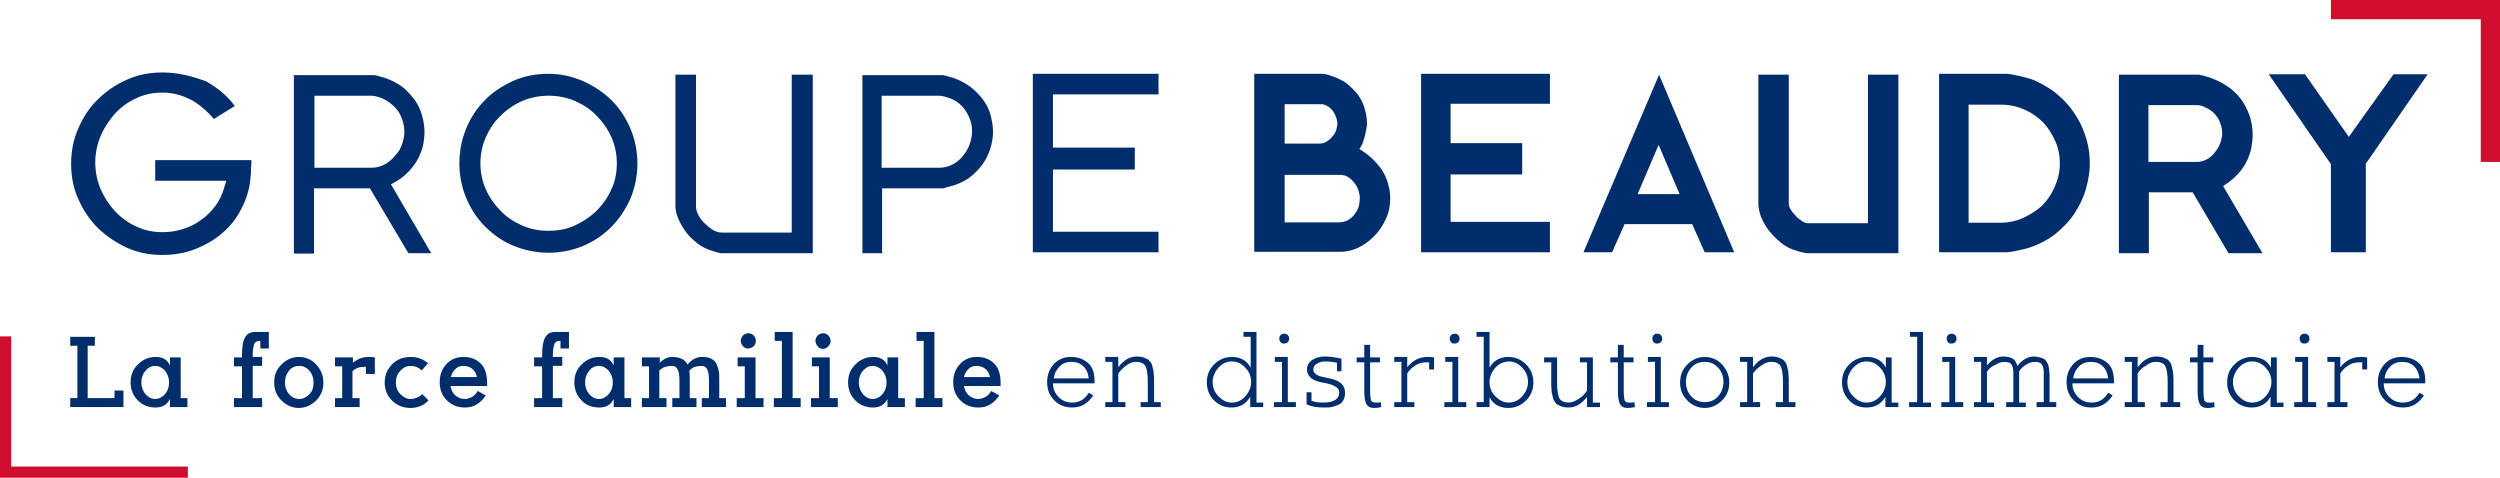 <?xml version="1.0" encoding="utf-8"?>
<!-- Generator: Adobe Illustrator 25.2.0, SVG Export Plug-In . SVG Version: 6.00 Build 0)  -->
<svg version="1.1" id="Layer_5" xmlns="http://www.w3.org/2000/svg" xmlns:xlink="http://www.w3.org/1999/xlink" x="0px" y="0px"
	 viewBox="0 0 558.9 106.8" style="enable-background:new 0 0 558.9 106.8;" xml:space="preserve">
<style type="text/css">
	.st0{fill:#002E6D;}
	.st1{fill:#CE0E2D;}
</style>
<g>
	<g>
		<g>
			<path class="st0" d="M36.3,16.2c-2.8,0-5.5,0.5-7.9,1.6c-2.5,1.1-4.7,2.6-6.5,4.4c-1.9,1.8-3.3,4-4.4,6.5
				c-1.1,2.5-1.6,5.2-1.6,7.9c0,2.8,0.5,5.5,1.6,7.9c1.1,2.5,2.6,4.7,4.4,6.5c1.9,1.8,4.1,3.3,6.5,4.4c2.5,1.1,5.1,1.6,7.9,1.6
				c2.5,0,5-0.4,7.3-1.3c2.3-0.9,4.4-2.1,6.1-3.6c1.8-1.5,3.2-3.3,4.3-5.5c1.1-2.1,1.8-4.4,2-6.8c0-0.2,0.1-0.6,0.1-1.2
				c0-0.6,0-1.2,0.1-1.9c0-0.3,0-0.6,0-0.9H34.7v4.6h15.9l-0.5,1.6c-0.4,1.5-1.1,2.9-2,4.1c-0.9,1.2-2,2.3-3.2,3.1
				c-1.2,0.9-2.6,1.6-4,2c-1.5,0.5-3,0.7-4.6,0.7c-2.1,0-4.1-0.4-5.9-1.3c-1.8-0.8-3.4-2-4.7-3.4c-1.3-1.4-2.4-3.1-3.2-4.9
				c-0.8-1.9-1.2-3.9-1.2-6c0-2,0.4-4,1.2-5.9c0.8-1.9,1.9-3.5,3.2-5c1.3-1.4,2.9-2.6,4.7-3.4c1.8-0.9,3.8-1.3,5.9-1.3
				c2.5,0,4.9,0.7,7.1,2c1.7,1.1,3.2,2.4,4.4,3.9l4.7-2.9c-1.7-2.3-3.9-4.1-6.4-5.5C43.2,17.1,39.9,16.2,36.3,16.2z"/>
		</g>
		<g>
			<path class="st0" d="M91.3,56.6h5.1l-9-15.4l1.1-0.6c1.2-0.7,2.2-1.5,3-2.4c0.8-0.9,1.5-1.8,2-2.8c0.5-1,0.9-2,1.1-3
				c0.2-1,0.3-2,0.3-2.9c0-1.2-0.2-2.4-0.5-3.5c-0.3-1.2-0.8-2.3-1.5-3.4c-0.7-1-1.6-2-2.6-2.9c-1.1-0.9-2.4-1.6-4-2.2
				c-0.2-0.1-0.4-0.1-0.7-0.2c-0.3-0.1-0.7-0.2-1-0.3c-0.3-0.1-0.6-0.1-0.9-0.2c-0.2,0-0.3,0-0.4,0H65.7v39.9h4.5V42.1h12.5
				L91.3,56.6z M83.1,37.5H70.3V21.4h12.8c0.3,0,0.7,0.1,1.2,0.2c0.5,0.1,1,0.3,1.4,0.5c1.6,0.8,2.8,1.9,3.6,3.2
				c0.7,1.3,1.1,2.7,1.1,4.2c0,0.9-0.2,1.8-0.5,2.7c-0.3,0.9-0.8,1.8-1.5,2.5c-0.6,0.8-1.4,1.5-2.3,2C85.2,37.2,84.2,37.5,83.1,37.5
				z"/>
		</g>
		<g>
			<path class="st0" d="M122.6,16.5c-2.8,0-5.5,0.5-7.9,1.6c-2.4,1.1-4.6,2.5-6.3,4.3c-1.8,1.8-3.2,3.9-4.2,6.4
				c-1,2.4-1.5,5-1.5,7.7c0,2.7,0.5,5.3,1.5,7.7c1,2.4,2.4,4.6,4.2,6.4c1.8,1.8,3.9,3.3,6.3,4.3c2.4,1,5.1,1.6,7.9,1.6
				c2.7,0,5.3-0.5,7.7-1.5c2.4-1,4.5-2.4,6.3-4.2c1.8-1.8,3.2-3.9,4.3-6.3c1-2.4,1.6-5.1,1.6-7.9c0-2.7-0.5-5.3-1.5-7.7
				c-1-2.4-2.4-4.6-4.2-6.4c-1.8-1.8-3.9-3.2-6.3-4.3C128,17.1,125.4,16.5,122.6,16.5z M122.6,51.6c-2.1,0-4.1-0.4-5.9-1.2
				c-1.8-0.8-3.5-1.9-4.8-3.3c-1.4-1.4-2.5-3-3.3-4.8c-0.8-1.8-1.2-3.8-1.2-5.8c0-2,0.4-4,1.2-5.8c0.8-1.8,1.9-3.5,3.3-4.8
				c1.4-1.4,3-2.5,4.8-3.3c3.7-1.6,8.2-1.6,11.9,0c1.8,0.8,3.5,1.9,4.8,3.3c1.4,1.4,2.5,3,3.3,4.8c0.8,1.8,1.2,3.8,1.2,5.8
				c0,2.1-0.4,4.2-1.3,6c-0.8,1.8-2,3.4-3.4,4.8c-1.4,1.3-3.1,2.4-4.9,3.2C126.5,51.3,124.5,51.6,122.6,51.6z"/>
		</g>
		<g>
			<path class="st0" d="M151,16.7v29.4c0,0.8,0.2,1.7,0.6,2.7c0.4,1,1,2,1.7,3c0.7,1,1.6,1.8,2.6,2.6c0.9,0.7,2,1.3,3.1,1.6
				c0.4,0.1,0.8,0.3,1.3,0.4c0.6,0.2,0.8,0.2,0.8,0.2h20.6V16.7H177V52h-15.6c-0.7,0-1.4-0.2-2.2-0.7c-0.6-0.4-1.2-0.9-1.7-1.4
				c-0.5-0.5-1-1.1-1.3-1.7c-0.4-0.7-0.6-1.4-0.6-2V16.7H151z"/>
		</g>
		<g>
			<path class="st0" d="M192.7,56.6h4.5V42.1l13.7,0c0,0,0.1,0,0.3-0.1l1.1-0.3c1.7-0.4,3.1-1.1,4.3-1.9c1.2-0.9,2.2-1.9,3-3
				c0.8-1.1,1.4-2.3,1.8-3.6c0.4-1.3,0.6-2.5,0.6-3.7c0-1.2-0.2-2.4-0.5-3.6c-0.3-1.2-0.8-2.3-1.5-3.3c-0.7-1-1.6-2-2.7-2.9
				c-1.1-0.9-2.4-1.6-3.9-2.2c-0.2-0.1-0.4-0.1-0.7-0.2c-0.3-0.1-0.7-0.2-1-0.3c-0.3-0.1-0.6-0.1-0.9-0.2c-0.2,0-0.3,0-0.4,0h-17.6
				V56.6z M210,37.5h-12.9V21.4H210c0.3,0,0.7,0.1,1.2,0.2c0.4,0.1,0.7,0.2,1,0.3c0.9,0.3,1.7,0.8,2.4,1.4c0.7,0.6,1.2,1.3,1.6,2
				c0.4,0.7,0.7,1.4,0.9,2.2c0.2,0.7,0.2,1.4,0.2,2c0,0.9-0.2,1.8-0.5,2.7c-0.3,0.9-0.8,1.7-1.4,2.5c-0.6,0.8-1.4,1.5-2.3,2
				C212.2,37.2,211.1,37.5,210,37.5z"/>
		</g>
		<g>
			<path class="st0" d="M230.9,56.4H259v-4.6h-23.6V37.9h18.3V33h-18.3V21.1H259v-4.6h-28.1V56.4z"/>
		</g>
	</g>
	<g>
		<path class="st0" d="M310.8,44.3c0,1.7-0.3,3.2-1,4.7c-0.7,1.5-1.5,2.7-2.6,3.8c-1.1,1.1-2.3,2-3.6,2.6c-1.3,0.6-2.7,0.9-4,0.9
			h-19.2V16.5h15c0.2,0,0.5,0,1,0.1c0.5,0.1,0.8,0.2,1,0.3c1.4,0.4,2.6,1,3.6,1.7c1,0.8,1.9,1.7,2.6,2.6c0.7,1,1.2,2,1.5,3.1
			c0.3,1.1,0.5,2.2,0.5,3.3c0,0.2,0,0.6-0.1,1c-0.1,0.5-0.2,1-0.3,1.5c-0.1,0.5-0.3,1.1-0.5,1.7c-0.2,0.6-0.5,1.1-0.8,1.5
			c1.4,0.9,2.5,1.7,3.3,2.6c0.9,0.9,1.6,1.8,2.1,2.7c0.5,0.9,0.9,1.9,1.1,2.8C310.7,42.5,310.8,43.4,310.8,44.3z M299,27.6
			c0-0.5-0.2-1.2-0.6-2.1c-0.4-0.8-1-1.5-1.9-1.9c-0.2-0.1-0.3-0.2-0.5-0.2c-0.2-0.1-0.3-0.1-0.5-0.1h-8.3v8.8h7.7
			c0.6,0,1.2-0.1,1.6-0.4c0.5-0.3,0.9-0.6,1.3-1.1c0.4-0.4,0.7-0.9,0.9-1.4C298.8,28.6,299,28.1,299,27.6z M304,44.2
			c0-0.5-0.1-1-0.3-1.6c-0.2-0.6-0.5-1.2-0.9-1.7c-0.4-0.5-0.9-1-1.4-1.3c-0.6-0.4-1.2-0.5-1.9-0.5h-12.3v10.6h12.2
			c0.7,0,1.4-0.2,2-0.5c0.6-0.4,1.1-0.8,1.5-1.4c0.4-0.5,0.7-1.1,0.9-1.8C303.9,45.4,304,44.8,304,44.2z"/>
		<path class="st0" d="M346.5,56.4h-28.8V16.5h28.8v6.7h-22.2V32h16v7h-16v10.6h22.2V56.4z"/>
		<path class="st0" d="M387.7,56.4h-6.6l-2.8-6.3h-15.1l-2.8,6.3H354l16.9-39.7L387.7,56.4z M375.5,43.4l-4.7-11l-4.7,11H375.5z"/>
		<path class="st0" d="M424.4,56.6h-20.5c-0.2,0-0.5-0.1-1.1-0.2c-0.5-0.1-1-0.3-1.3-0.4c-1.2-0.3-2.3-0.9-3.3-1.7
			c-1-0.8-1.9-1.7-2.7-2.7c-0.8-1-1.3-2-1.8-3.1c-0.4-1.1-0.6-2.1-0.6-3V16.7h6.8v28.9c0,0.3,0.1,0.7,0.4,1.2
			c0.3,0.5,0.6,0.9,1.1,1.4c0.4,0.5,0.9,0.8,1.4,1.2c0.5,0.3,0.9,0.5,1.4,0.5h13.4V16.7h6.8V56.6z"/>
		<path class="st0" d="M467.2,36.5c0,1.8-0.3,3.6-0.8,5.5c-0.5,1.9-1.4,3.8-2.5,5.5c-1.1,1.8-2.6,3.3-4.4,4.8
			c-1.8,1.4-3.9,2.5-6.3,3.2c-0.3,0.1-0.7,0.2-1.2,0.3c-0.5,0.1-0.9,0.2-1.4,0.3c-0.5,0.1-0.9,0.2-1.2,0.2c-0.4,0-0.6,0.1-0.7,0.1
			h-15.2V16.5h15.2c0.3,0,0.8,0.1,1.4,0.2c0.6,0.1,1.3,0.3,1.9,0.4c0.6,0.2,1.2,0.3,1.8,0.5c0.6,0.2,0.9,0.3,1.1,0.4
			c2.2,1,4.1,2.2,5.6,3.6c1.6,1.4,2.8,2.9,3.8,4.6c1,1.6,1.7,3.3,2.2,5.1C467,33.1,467.2,34.8,467.2,36.5z M460.5,36.5
			c0-1.7-0.3-3.3-1-4.9c-0.7-1.6-1.6-3-2.7-4.2c-1.2-1.2-2.6-2.2-4.2-2.9c-1.6-0.7-3.3-1.1-5.2-1.1h-7.3v26.4h7c1.7,0,3.4-0.3,5-1
			c1.6-0.7,3-1.6,4.3-2.7c1.2-1.2,2.2-2.6,2.9-4.2C460.1,40.1,460.5,38.4,460.5,36.5z"/>
		<path class="st0" d="M505.8,56.6h-7.6l-8-13.6h-9.8v13.6h-6.7V16.7h17.8c0.1,0,0.3,0,0.5,0.1c0.3,0,0.6,0.1,0.9,0.2
			c0.3,0.1,0.7,0.2,1,0.3c0.3,0.1,0.6,0.2,0.8,0.3c1.6,0.6,2.9,1.4,4.1,2.3c1.1,0.9,2,1.9,2.7,3c0.7,1.1,1.2,2.3,1.6,3.5
			c0.3,1.2,0.5,2.4,0.5,3.7c0,0.9-0.1,1.9-0.3,3c-0.2,1-0.6,2.1-1.1,3.1c-0.5,1-1.2,2-2.1,2.9c-0.8,0.9-1.9,1.7-3.1,2.5L505.8,56.6z
			 M496.8,29.9c0-1.2-0.3-2.3-0.9-3.4c-0.6-1-1.5-1.9-2.9-2.5c-0.3-0.2-0.6-0.3-1-0.4c-0.4-0.1-0.7-0.1-0.9-0.1h-10.8v12.7h10.8
			c0.8,0,1.6-0.2,2.3-0.6c0.7-0.4,1.3-0.9,1.8-1.6c0.5-0.6,0.9-1.3,1.2-2.1C496.6,31.2,496.8,30.5,496.8,29.9z"/>
		<path class="st0" d="M542.8,16.5l-13.9,20.1v19.8h-7.8V36.7l-13.9-20.1h8.1l9.8,14l10-14H542.8z"/>
	</g>
	<g>
		<path class="st0" d="M27.7,91h-12v-2h1.6V77.3h-1.6v-2h5.5v2h-1.6V89h6v-1.7h2V91z"/>
		<path class="st0" d="M30.8,89.5c-1.1-1.1-1.6-2.5-1.6-4c0-1.6,0.5-2.9,1.6-4c1.1-1.1,2.4-1.7,4-1.7s2.6,0.6,3.2,1.9v-1.8h2.4V89
			h1.5v2H38v-1.8c-0.6,1.2-1.6,1.9-3.2,1.9S31.9,90.6,30.8,89.5z M32.5,82.9c-0.6,0.7-0.9,1.6-0.9,2.6s0.3,1.8,0.9,2.6
			c0.6,0.7,1.4,1.1,2.2,1.1s1.6-0.4,2.2-1.1c0.6-0.7,0.9-1.6,0.9-2.6s-0.3-1.8-0.9-2.6c-0.6-0.7-1.4-1.1-2.2-1.1
			S33.2,82.1,32.5,82.9z"/>
		<path class="st0" d="M60.2,77.9h-2v-1.7h-0.1c-0.6,0-1,0.2-1.2,0.6s-0.4,1.3-0.4,2.5v0.5h2.1v2h-2.1V89h2.1v2h-6.3v-2h1.8v-7.1
			h-1.8v-2h1.8v-0.5c0-1.8,0.2-3.1,0.7-4s1.3-1.2,2.5-1.2h2.8V77.9z"/>
		<path class="st0" d="M62.9,89.5c-1.1-1.1-1.6-2.4-1.6-4s0.5-2.9,1.6-4c1.1-1.1,2.4-1.7,3.9-1.7s2.9,0.6,3.9,1.7s1.6,2.4,1.6,4
			s-0.5,2.9-1.6,4c-1.1,1.1-2.4,1.7-3.9,1.7S64,90.6,62.9,89.5z M64.6,82.9c-0.6,0.7-0.9,1.6-0.9,2.6c0,1,0.3,1.9,0.9,2.6
			c0.6,0.7,1.4,1.1,2.3,1.1s1.6-0.4,2.3-1.1s0.9-1.6,0.9-2.6c0-1-0.3-1.9-0.9-2.6s-1.4-1.1-2.3-1.1S65.2,82.1,64.6,82.9z"/>
		<path class="st0" d="M83.8,79.9v3.7h-2V82c-0.1,0-0.2,0-0.3,0c-1.1,0-2,0.3-2.7,1V89h1.6v2h-5.5v-2h1.6v-7.1h-1.6v-2h4v1.2
			c1.1-0.9,2.3-1.3,3.5-1.3C82.7,79.8,83.2,79.8,83.8,79.9z"/>
		<path class="st0" d="M95.7,81.2l-1.4,1.6c-0.8-0.7-1.6-1-2.5-1c-0.9,0-1.7,0.4-2.3,1.1c-0.7,0.7-1,1.6-1,2.6c0,1,0.3,1.9,1,2.6
			c0.7,0.7,1.4,1.1,2.3,1.1c0.5,0,0.9-0.1,1.4-0.3c0.5-0.2,0.9-0.5,1.2-0.8l1.4,1.4c-1.1,1.2-2.5,1.7-4,1.7c-1.6,0-3-0.5-4.1-1.6
			c-1.1-1.1-1.7-2.4-1.7-4.1c0-1.6,0.6-3,1.7-4.1c1.1-1.1,2.5-1.6,4.1-1.6C93.4,79.8,94.6,80.3,95.7,81.2z"/>
		<path class="st0" d="M108.6,88.4c-0.5,0.8-1.2,1.5-2,2s-1.7,0.7-2.7,0.7c-1.6,0-2.9-0.5-4-1.6c-1.1-1.1-1.6-2.4-1.6-4.1
			c0-1.6,0.5-2.9,1.5-4c1-1.1,2.3-1.6,3.8-1.6c1.6,0,2.9,0.5,3.9,1.5c1,1,1.4,2.5,1.4,4.5c0,0.2,0,0.4,0,0.5h-8.2
			c0.2,0.9,0.5,1.6,1.1,2.1c0.6,0.5,1.3,0.8,2.1,0.8c0.6,0,1.1-0.2,1.7-0.5c0.5-0.3,0.9-0.8,1.2-1.3L108.6,88.4z M106.6,84.2
			c-0.2-0.8-0.5-1.4-1.1-1.8c-0.5-0.4-1.2-0.6-1.9-0.6c-0.7,0-1.3,0.2-1.8,0.7c-0.5,0.5-0.8,1-1,1.8H106.6z"/>
		<path class="st0" d="M127.3,77.9h-2v-1.7h-0.1c-0.6,0-1,0.2-1.2,0.6s-0.4,1.3-0.4,2.5v0.5h2.1v2h-2.1V89h2.1v2h-6.3v-2h1.8v-7.1
			h-1.8v-2h1.8v-0.5c0-1.8,0.2-3.1,0.7-4s1.3-1.2,2.5-1.2h2.8V77.9z"/>
		<path class="st0" d="M130,89.5c-1.1-1.1-1.6-2.5-1.6-4c0-1.6,0.5-2.9,1.6-4c1.1-1.1,2.4-1.7,4-1.7s2.6,0.6,3.2,1.9v-1.8h2.4V89
			h1.5v2h-3.9v-1.8c-0.6,1.2-1.6,1.9-3.2,1.9S131,90.6,130,89.5z M131.7,82.9c-0.6,0.7-0.9,1.6-0.9,2.6s0.3,1.8,0.9,2.6
			c0.6,0.7,1.4,1.1,2.2,1.1s1.6-0.4,2.2-1.1c0.6-0.7,0.9-1.6,0.9-2.6s-0.3-1.8-0.9-2.6c-0.6-0.7-1.4-1.1-2.2-1.1
			S132.3,82.1,131.7,82.9z"/>
		<path class="st0" d="M147.4,82.8V89h1.6v2h-5.5v-2h1.6v-7.1h-1.6v-2h4v1.2c0.9-0.9,1.8-1.3,2.8-1.3c1.7,0,2.9,0.6,3.4,1.7
			c1-1.2,2.1-1.7,3.2-1.7c0.9,0,1.6,0.1,2.1,0.4c0.6,0.3,1,0.7,1.2,1.2s0.4,1,0.5,1.6c0.1,0.5,0.1,1.2,0.1,1.9V89h1.5v2h-5.4v-2h1.6
			v-3.7c0-1.3-0.1-2.2-0.4-2.7c-0.2-0.5-0.6-0.8-1.2-0.8c-0.6,0-1.1,0.1-1.5,0.2s-0.9,0.4-1.3,0.9c0.1,0.6,0.1,1.3,0.1,2V89h1.5v2
			h-5.4v-2h1.6v-3.7c0-1.3-0.1-2.2-0.4-2.7s-0.6-0.8-1.2-0.8c-0.6,0-1.1,0.1-1.5,0.2C148.3,82.1,147.9,82.4,147.4,82.8z"/>
		<path class="st0" d="M170.6,91h-5.9v-2h1.8v-7.1h-1.6v-2h4V89h1.8V91z M166.1,77.4c-0.3-0.3-0.5-0.8-0.5-1.2s0.2-0.9,0.5-1.2
			c0.3-0.3,0.8-0.5,1.2-0.5c0.5,0,0.9,0.2,1.2,0.5c0.3,0.3,0.5,0.8,0.5,1.2s-0.2,0.9-0.5,1.2s-0.8,0.5-1.2,0.5
			C166.9,78,166.5,77.8,166.1,77.4z"/>
		<path class="st0" d="M178.9,91H173v-2h1.8V76.2h-1.6v-2h4V89h1.8V91z"/>
		<path class="st0" d="M187.2,91h-5.9v-2h1.8v-7.1h-1.6v-2h4V89h1.8V91z M182.8,77.4c-0.3-0.3-0.5-0.8-0.5-1.2s0.2-0.9,0.5-1.2
			c0.3-0.3,0.8-0.5,1.2-0.5c0.5,0,0.9,0.2,1.2,0.5c0.3,0.3,0.5,0.8,0.5,1.2s-0.2,0.9-0.5,1.2S184.5,78,184,78
			C183.5,78,183.1,77.8,182.8,77.4z"/>
		<path class="st0" d="M191.2,89.5c-1.1-1.1-1.6-2.5-1.6-4c0-1.6,0.5-2.9,1.6-4c1.1-1.1,2.4-1.7,4-1.7s2.6,0.6,3.2,1.9v-1.8h2.4V89
			h1.5v2h-3.9v-1.8c-0.6,1.2-1.6,1.9-3.2,1.9S192.3,90.6,191.2,89.5z M192.9,82.9c-0.6,0.7-0.9,1.6-0.9,2.6s0.3,1.8,0.9,2.6
			c0.6,0.7,1.4,1.1,2.2,1.1s1.6-0.4,2.2-1.1c0.6-0.7,0.9-1.6,0.9-2.6s-0.3-1.8-0.9-2.6c-0.6-0.7-1.4-1.1-2.2-1.1
			S193.6,82.1,192.9,82.9z"/>
		<path class="st0" d="M210.6,91h-5.9v-2h1.8V76.2h-1.6v-2h4V89h1.8V91z"/>
		<path class="st0" d="M223.4,88.4c-0.5,0.8-1.2,1.5-2,2s-1.7,0.7-2.7,0.7c-1.6,0-2.9-0.5-4-1.6c-1.1-1.1-1.6-2.4-1.6-4.1
			c0-1.6,0.5-2.9,1.5-4c1-1.1,2.3-1.6,3.8-1.6c1.6,0,2.9,0.5,3.9,1.5c1,1,1.4,2.5,1.4,4.5c0,0.2,0,0.4,0,0.5h-8.2
			c0.2,0.9,0.5,1.6,1.1,2.1c0.6,0.5,1.3,0.8,2.1,0.8c0.6,0,1.1-0.2,1.7-0.5c0.5-0.3,0.9-0.8,1.2-1.3L223.4,88.4z M221.3,84.2
			c-0.2-0.8-0.5-1.4-1.1-1.8c-0.5-0.4-1.2-0.6-1.9-0.6c-0.7,0-1.3,0.2-1.8,0.7c-0.5,0.5-0.8,1-1,1.8H221.3z"/>
		<path class="st0" d="M244.4,88.4c-0.5,0.8-1.2,1.5-2,2s-1.7,0.7-2.7,0.7c-1.6,0-2.9-0.5-4-1.6c-1.1-1.1-1.6-2.4-1.6-4.1
			c0-1.6,0.5-2.9,1.5-4c1-1.1,2.3-1.6,3.8-1.6c1.6,0,2.9,0.5,3.9,1.4s1.4,2.3,1.4,4.1c0,0.1,0,0.2,0,0.4h-9.3c0,1.3,0.5,2.3,1.3,3.1
			s1.8,1.2,3,1.2c1.6,0,2.8-0.7,3.7-2.2L244.4,88.4z M243.4,84.6c-0.1-1.1-0.5-2-1.2-2.7c-0.7-0.7-1.6-1-2.7-1c-1,0-1.9,0.3-2.6,1
			c-0.7,0.7-1.2,1.6-1.3,2.7H243.4z"/>
		<path class="st0" d="M250,83.5v6.4h1.6V91h-4.5v-1.1h1.6v-9h-1.6v-1.1h2.9v2.3c1.2-1.6,2.6-2.4,4.1-2.4c0.7,0,1.3,0.1,1.8,0.3
			c0.5,0.2,0.9,0.4,1.1,0.7c0.3,0.3,0.5,0.6,0.6,1.1c0.1,0.5,0.2,0.9,0.3,1.3c0,0.4,0.1,0.9,0.1,1.6v5.2h1.5V91H255v-1.1h1.6v-4.6
			c0-1.6-0.2-2.8-0.5-3.4c-0.3-0.6-1-1-2.1-1c-0.7,0-1.4,0.2-2.2,0.8C251.1,82.2,250.5,82.8,250,83.5z"/>
		<path class="st0" d="M271.4,89.5c-1.1-1.1-1.6-2.5-1.6-4c0-1.6,0.5-2.9,1.6-4c1.1-1.1,2.4-1.7,4-1.7c1.9,0,3.4,0.8,4.2,2.4v-6.9
			H278v-1.1h2.9v15.8h1.5V91h-2.9v-2.3c-0.9,1.6-2.3,2.4-4.2,2.4C273.8,91.1,272.5,90.6,271.4,89.5z M272.4,82.2
			c-0.8,0.9-1.3,2-1.3,3.2c0,1.2,0.4,2.3,1.3,3.2s1.8,1.4,3,1.4s2.2-0.5,3-1.4c0.8-0.9,1.3-2,1.3-3.2c0-1.2-0.4-2.3-1.3-3.2
			c-0.8-0.9-1.8-1.4-3-1.4S273.2,81.3,272.4,82.2z"/>
		<path class="st0" d="M289.7,91h-4.9v-1.1h1.8v-9h-1.6v-1.1h2.9v10.1h1.8V91z M286.3,76.5c-0.2-0.2-0.3-0.5-0.3-0.8
			c0-0.3,0.1-0.6,0.3-0.8c0.2-0.2,0.5-0.3,0.8-0.3s0.6,0.1,0.8,0.3c0.2,0.2,0.3,0.5,0.3,0.8c0,0.3-0.1,0.6-0.3,0.8
			c-0.2,0.2-0.5,0.3-0.8,0.3S286.5,76.8,286.3,76.5z"/>
		<path class="st0" d="M300,83h-1.1v-1.9c-0.9-0.2-1.8-0.3-2.7-0.3c-0.7,0-1.3,0.2-1.8,0.5c-0.5,0.3-0.8,0.8-0.8,1.3
			c0,0.5,0.3,0.9,0.8,1.2c0.5,0.3,1.3,0.5,2.3,0.7c2.7,0.4,4,1.5,4,3.3c0,0.7-0.1,1.2-0.4,1.7c-0.3,0.5-0.6,0.8-1.1,1
			c-0.5,0.2-1,0.4-1.5,0.5s-1.1,0.1-1.9,0.1c-1.4,0-2.6-0.2-3.7-0.7v-2.7h1.1v1.9c0.8,0.3,1.6,0.4,2.6,0.4c2.4,0,3.6-0.8,3.6-2.3
			c0-0.5-0.3-1-0.9-1.3c-0.6-0.4-1.4-0.6-2.4-0.8c-1.3-0.2-2.2-0.5-2.9-1c-0.6-0.5-1-1.1-1-2c0-0.9,0.4-1.6,1.1-2.1
			c0.8-0.5,1.7-0.8,2.8-0.8c1.3,0,2.6,0.2,3.8,0.5V83z"/>
		<path class="st0" d="M308.7,89.9l0.1,1.1l-0.5,0.1c-0.5,0.1-0.9,0.1-1.2,0.1c-0.8,0-1.3-0.3-1.6-0.8s-0.5-1.5-0.5-2.9V81h-1.7
			v-1.1h1.7v-2.8h1.3v2.8h2.2V81h-2.2v6.4c0,1,0.1,1.7,0.2,2.1c0.2,0.4,0.5,0.5,1,0.5c0.1,0,0.3,0,0.7,0L308.7,89.9z"/>
		<path class="st0" d="M319.1,79.8c0.5,0,1,0,1.5,0.1v2.7h-1.1V81c-0.3,0-0.5,0-0.6,0c-0.9,0-1.8,0.2-2.5,0.7
			c-0.8,0.5-1.4,1.1-1.8,1.8v6.4h1.6V91h-4.5v-1.1h1.6v-9h-1.6v-1.1h2.9v2.3C315.8,80.6,317.3,79.8,319.1,79.8z"/>
		<path class="st0" d="M327.8,91h-4.9v-1.1h1.8v-9h-1.6v-1.1h2.9v10.1h1.8V91z M324.4,76.5c-0.2-0.2-0.3-0.5-0.3-0.8
			c0-0.3,0.1-0.6,0.3-0.8c0.2-0.2,0.5-0.3,0.8-0.3s0.6,0.1,0.8,0.3c0.2,0.2,0.3,0.5,0.3,0.8c0,0.3-0.1,0.6-0.3,0.8
			c-0.2,0.2-0.5,0.3-0.8,0.3S324.6,76.8,324.4,76.5z"/>
		<path class="st0" d="M331.7,75.3h-1.6v-1.1h2.9v8c0.9-1.6,2.3-2.4,4.2-2.4c1.6,0,2.9,0.6,4,1.7c1.1,1.1,1.6,2.5,1.6,4
			c0,1.6-0.5,2.9-1.6,4s-2.4,1.7-4,1.7c-1.9,0-3.4-0.8-4.2-2.4V91h-2.9v-1.1h1.6V75.3z M334.3,82.2c-0.8,0.9-1.3,2-1.3,3.2
			c0,1.2,0.4,2.3,1.3,3.2s1.8,1.4,3,1.4c1.2,0,2.2-0.5,3-1.4s1.3-2,1.3-3.2c0-1.2-0.4-2.3-1.3-3.2c-0.8-0.9-1.8-1.4-3-1.4
			C336.1,80.9,335.1,81.3,334.3,82.2z"/>
		<path class="st0" d="M356.1,79.9v10.1h1.6V91h-2.9v-2.3c-1.2,1.6-2.6,2.4-4.1,2.4c-0.7,0-1.3-0.1-1.8-0.3
			c-0.5-0.2-0.9-0.4-1.1-0.7s-0.5-0.6-0.6-1.1c-0.1-0.5-0.2-0.9-0.3-1.3c0-0.4-0.1-0.9-0.1-1.6V81h-1.6v-1.1h2.9v5.7
			c0,1.6,0.2,2.8,0.5,3.4c0.3,0.6,1,1,2.1,1c0.7,0,1.4-0.3,2.2-0.8s1.4-1.1,1.9-1.9V81h-1.6v-1.1H356.1z"/>
		<path class="st0" d="M365.4,89.9l0.1,1.1l-0.5,0.1c-0.5,0.1-0.9,0.1-1.2,0.1c-0.8,0-1.3-0.3-1.6-0.8s-0.5-1.5-0.5-2.9V81H360v-1.1
			h1.7v-2.8h1.3v2.8h2.2V81h-2.2v6.4c0,1,0.1,1.7,0.2,2.1c0.2,0.4,0.5,0.5,1,0.5c0.1,0,0.3,0,0.7,0L365.4,89.9z"/>
		<path class="st0" d="M373.1,91h-4.9v-1.1h1.8v-9h-1.6v-1.1h2.9v10.1h1.8V91z M369.7,76.5c-0.2-0.2-0.3-0.5-0.3-0.8
			c0-0.3,0.1-0.6,0.3-0.8c0.2-0.2,0.5-0.3,0.8-0.3s0.6,0.1,0.8,0.3c0.2,0.2,0.3,0.5,0.3,0.8c0,0.3-0.1,0.6-0.3,0.8
			c-0.2,0.2-0.5,0.3-0.8,0.3S369.9,76.8,369.7,76.5z"/>
		<path class="st0" d="M377.2,89.5c-1.1-1.1-1.6-2.4-1.6-4s0.5-2.9,1.6-4s2.4-1.7,3.9-1.7s2.9,0.6,3.9,1.7s1.6,2.4,1.6,4
			s-0.5,2.9-1.6,4c-1.1,1.1-2.4,1.7-3.9,1.7S378.2,90.6,377.2,89.5z M378.1,82.2c-0.8,0.9-1.2,2-1.2,3.2s0.4,2.4,1.2,3.2
			c0.8,0.9,1.8,1.3,3,1.3s2.2-0.4,3-1.3c0.8-0.9,1.2-2,1.2-3.2s-0.4-2.4-1.2-3.2c-0.8-0.9-1.8-1.3-3-1.3S378.9,81.3,378.1,82.2z"/>
		<path class="st0" d="M391.9,83.5v6.4h1.6V91H389v-1.1h1.6v-9H389v-1.1h2.9v2.3c1.2-1.6,2.6-2.4,4.1-2.4c0.7,0,1.3,0.1,1.8,0.3
			c0.5,0.2,0.9,0.4,1.1,0.7c0.3,0.3,0.5,0.6,0.6,1.1c0.1,0.5,0.2,0.9,0.3,1.3c0,0.4,0.1,0.9,0.1,1.6v5.2h1.5V91H397v-1.1h1.6v-4.6
			c0-1.6-0.2-2.8-0.5-3.4c-0.3-0.6-1-1-2.1-1c-0.7,0-1.4,0.2-2.2,0.8C393,82.2,392.4,82.8,391.9,83.5z"/>
		<path class="st0" d="M413.4,89.5c-1.1-1.1-1.6-2.5-1.6-4c0-1.6,0.5-2.9,1.6-4c1.1-1.1,2.4-1.7,4-1.7c1.9,0,3.4,0.8,4.2,2.4v-2.3
			h1.3v10.1h1.5V91h-2.9v-2.3c-0.9,1.6-2.3,2.4-4.2,2.4C415.7,91.1,414.4,90.6,413.4,89.5z M414.3,82.2c-0.8,0.9-1.3,2-1.3,3.2
			c0,1.2,0.4,2.3,1.3,3.2s1.8,1.4,3,1.4s2.2-0.5,3-1.4c0.8-0.9,1.3-2,1.3-3.2c0-1.2-0.4-2.3-1.3-3.2c-0.8-0.9-1.8-1.4-3-1.4
			S415.2,81.3,414.3,82.2z"/>
		<path class="st0" d="M431.7,91h-4.9v-1.1h1.8V75.3H427v-1.1h2.9v15.8h1.8V91z"/>
		<path class="st0" d="M438.9,91h-4.9v-1.1h1.8v-9h-1.6v-1.1h2.9v10.1h1.8V91z M435.5,76.5c-0.2-0.2-0.3-0.5-0.3-0.8
			c0-0.3,0.1-0.6,0.3-0.8c0.2-0.2,0.5-0.3,0.8-0.3s0.6,0.1,0.8,0.3c0.2,0.2,0.3,0.5,0.3,0.8c0,0.3-0.1,0.6-0.3,0.8
			c-0.2,0.2-0.5,0.3-0.8,0.3S435.7,76.8,435.5,76.5z"/>
		<path class="st0" d="M444.2,83.1v6.9h1.6V91h-4.5v-1.1h1.6v-9h-1.6v-1.1h2.9v1.9c1.1-1.3,2.3-2,3.6-2c1,0,1.7,0.2,2.2,0.5
			s0.8,0.9,1,1.6c1.1-1.4,2.4-2.1,3.7-2.1c0.5,0,0.9,0.1,1.3,0.2c0.4,0.1,0.7,0.2,0.9,0.3c0.2,0.1,0.4,0.3,0.6,0.6
			c0.2,0.3,0.3,0.5,0.4,0.8c0.1,0.2,0.1,0.5,0.2,1c0,0.4,0.1,0.8,0.1,1c0,0.2,0,0.6,0,1.1v5.2h1.5V91h-4.4v-1.1h1.6v-4.6
			c0-0.6,0-1,0-1.2c0-0.3,0-0.6,0-1c0-0.4-0.1-0.7-0.1-0.8s-0.1-0.4-0.2-0.6c-0.1-0.2-0.2-0.4-0.4-0.5c-0.1-0.1-0.3-0.2-0.5-0.2
			c-0.2-0.1-0.5-0.1-0.8-0.1c-0.6,0-1.2,0.2-1.9,0.6c-0.7,0.4-1.2,0.9-1.6,1.5c0,0.4,0,1,0,1.8v5.2h1.5V91h-4.4v-1.1h1.6v-4.6
			c0-0.6,0-1,0-1.2c0-0.3,0-0.6,0-1s-0.1-0.7-0.1-0.8s-0.1-0.4-0.2-0.6c-0.1-0.2-0.2-0.4-0.4-0.5c-0.1-0.1-0.3-0.2-0.5-0.2
			s-0.5-0.1-0.8-0.1c-0.6,0-1.3,0.2-1.9,0.6C445.2,81.9,444.6,82.5,444.2,83.1z"/>
		<path class="st0" d="M472.3,88.4c-0.5,0.8-1.2,1.5-2,2s-1.7,0.7-2.7,0.7c-1.6,0-2.9-0.5-4-1.6c-1.1-1.1-1.6-2.4-1.6-4.1
			c0-1.6,0.5-2.9,1.5-4c1-1.1,2.3-1.6,3.8-1.6c1.6,0,2.9,0.5,3.9,1.4s1.4,2.3,1.4,4.1c0,0.1,0,0.2,0,0.4h-9.3c0,1.3,0.5,2.3,1.3,3.1
			s1.8,1.2,3,1.2c1.6,0,2.8-0.7,3.7-2.2L472.3,88.4z M471.3,84.6c-0.1-1.1-0.5-2-1.2-2.7c-0.7-0.7-1.6-1-2.7-1c-1,0-1.9,0.3-2.6,1
			c-0.7,0.7-1.2,1.6-1.3,2.7H471.3z"/>
		<path class="st0" d="M477.9,83.5v6.4h1.6V91H475v-1.1h1.6v-9H475v-1.1h2.9v2.3c1.2-1.6,2.6-2.4,4.1-2.4c0.7,0,1.3,0.1,1.8,0.3
			c0.5,0.2,0.9,0.4,1.1,0.7c0.3,0.3,0.5,0.6,0.6,1.1c0.1,0.5,0.2,0.9,0.3,1.3c0,0.4,0.1,0.9,0.1,1.6v5.2h1.5V91h-4.4v-1.1h1.6v-4.6
			c0-1.6-0.2-2.8-0.5-3.4c-0.3-0.6-1-1-2.1-1c-0.7,0-1.4,0.2-2.2,0.8C478.9,82.2,478.3,82.8,477.9,83.5z"/>
		<path class="st0" d="M495,89.9l0.1,1.1l-0.5,0.1c-0.5,0.1-0.9,0.1-1.2,0.1c-0.8,0-1.3-0.3-1.6-0.8s-0.5-1.5-0.5-2.9V81h-1.7v-1.1
			h1.7v-2.8h1.3v2.8h2.2V81h-2.2v6.4c0,1,0.1,1.7,0.2,2.1c0.2,0.4,0.5,0.5,1,0.5c0.1,0,0.3,0,0.7,0L495,89.9z"/>
		<path class="st0" d="M499.5,89.5c-1.1-1.1-1.6-2.5-1.6-4c0-1.6,0.5-2.9,1.6-4c1.1-1.1,2.4-1.7,4-1.7c1.9,0,3.4,0.8,4.2,2.4v-2.3
			h1.3v10.1h1.5V91h-2.9v-2.3c-0.9,1.6-2.3,2.4-4.2,2.4C501.9,91.1,500.6,90.6,499.5,89.5z M500.5,82.2c-0.8,0.9-1.3,2-1.3,3.2
			c0,1.2,0.4,2.3,1.3,3.2s1.8,1.4,3,1.4s2.2-0.5,3-1.4c0.8-0.9,1.3-2,1.3-3.2c0-1.2-0.4-2.3-1.3-3.2c-0.8-0.9-1.8-1.4-3-1.4
			S501.3,81.3,500.5,82.2z"/>
		<path class="st0" d="M517.8,91h-4.9v-1.1h1.8v-9h-1.6v-1.1h2.9v10.1h1.8V91z M514.4,76.5c-0.2-0.2-0.3-0.5-0.3-0.8
			c0-0.3,0.1-0.6,0.3-0.8c0.2-0.2,0.5-0.3,0.8-0.3s0.6,0.1,0.8,0.3c0.2,0.2,0.3,0.5,0.3,0.8c0,0.3-0.1,0.6-0.3,0.8
			c-0.2,0.2-0.5,0.3-0.8,0.3S514.6,76.8,514.4,76.5z"/>
		<path class="st0" d="M527.7,79.8c0.5,0,1,0,1.5,0.1v2.7h-1.1V81c-0.3,0-0.5,0-0.6,0c-0.9,0-1.8,0.2-2.5,0.7
			c-0.8,0.5-1.4,1.1-1.8,1.8v6.4h1.6V91h-4.5v-1.1h1.6v-9h-1.6v-1.1h2.9v2.3C524.4,80.6,525.9,79.8,527.7,79.8z"/>
		<path class="st0" d="M541.9,88.4c-0.5,0.8-1.2,1.5-2,2s-1.7,0.7-2.7,0.7c-1.6,0-2.9-0.5-4-1.6c-1.1-1.1-1.6-2.4-1.6-4.1
			c0-1.6,0.5-2.9,1.5-4c1-1.1,2.3-1.6,3.8-1.6c1.6,0,2.9,0.5,3.9,1.4s1.4,2.3,1.4,4.1c0,0.1,0,0.2,0,0.4h-9.3c0,1.3,0.5,2.3,1.3,3.1
			s1.8,1.2,3,1.2c1.6,0,2.8-0.7,3.7-2.2L541.9,88.4z M540.9,84.6c-0.1-1.1-0.5-2-1.2-2.7c-0.7-0.7-1.6-1-2.7-1c-1,0-1.9,0.3-2.6,1
			c-0.7,0.7-1.2,1.6-1.3,2.7H540.9z"/>
	</g>
	<polygon class="st1" points="42,106.8 0,106.8 0,75.2 2.5,75.2 2.5,104.3 42,104.3 	"/>
	<polygon class="st1" points="558.9,36.2 554.6,36.2 554.6,4.3 521.1,4.3 521.1,0 558.9,0 	"/>
</g>
</svg>

